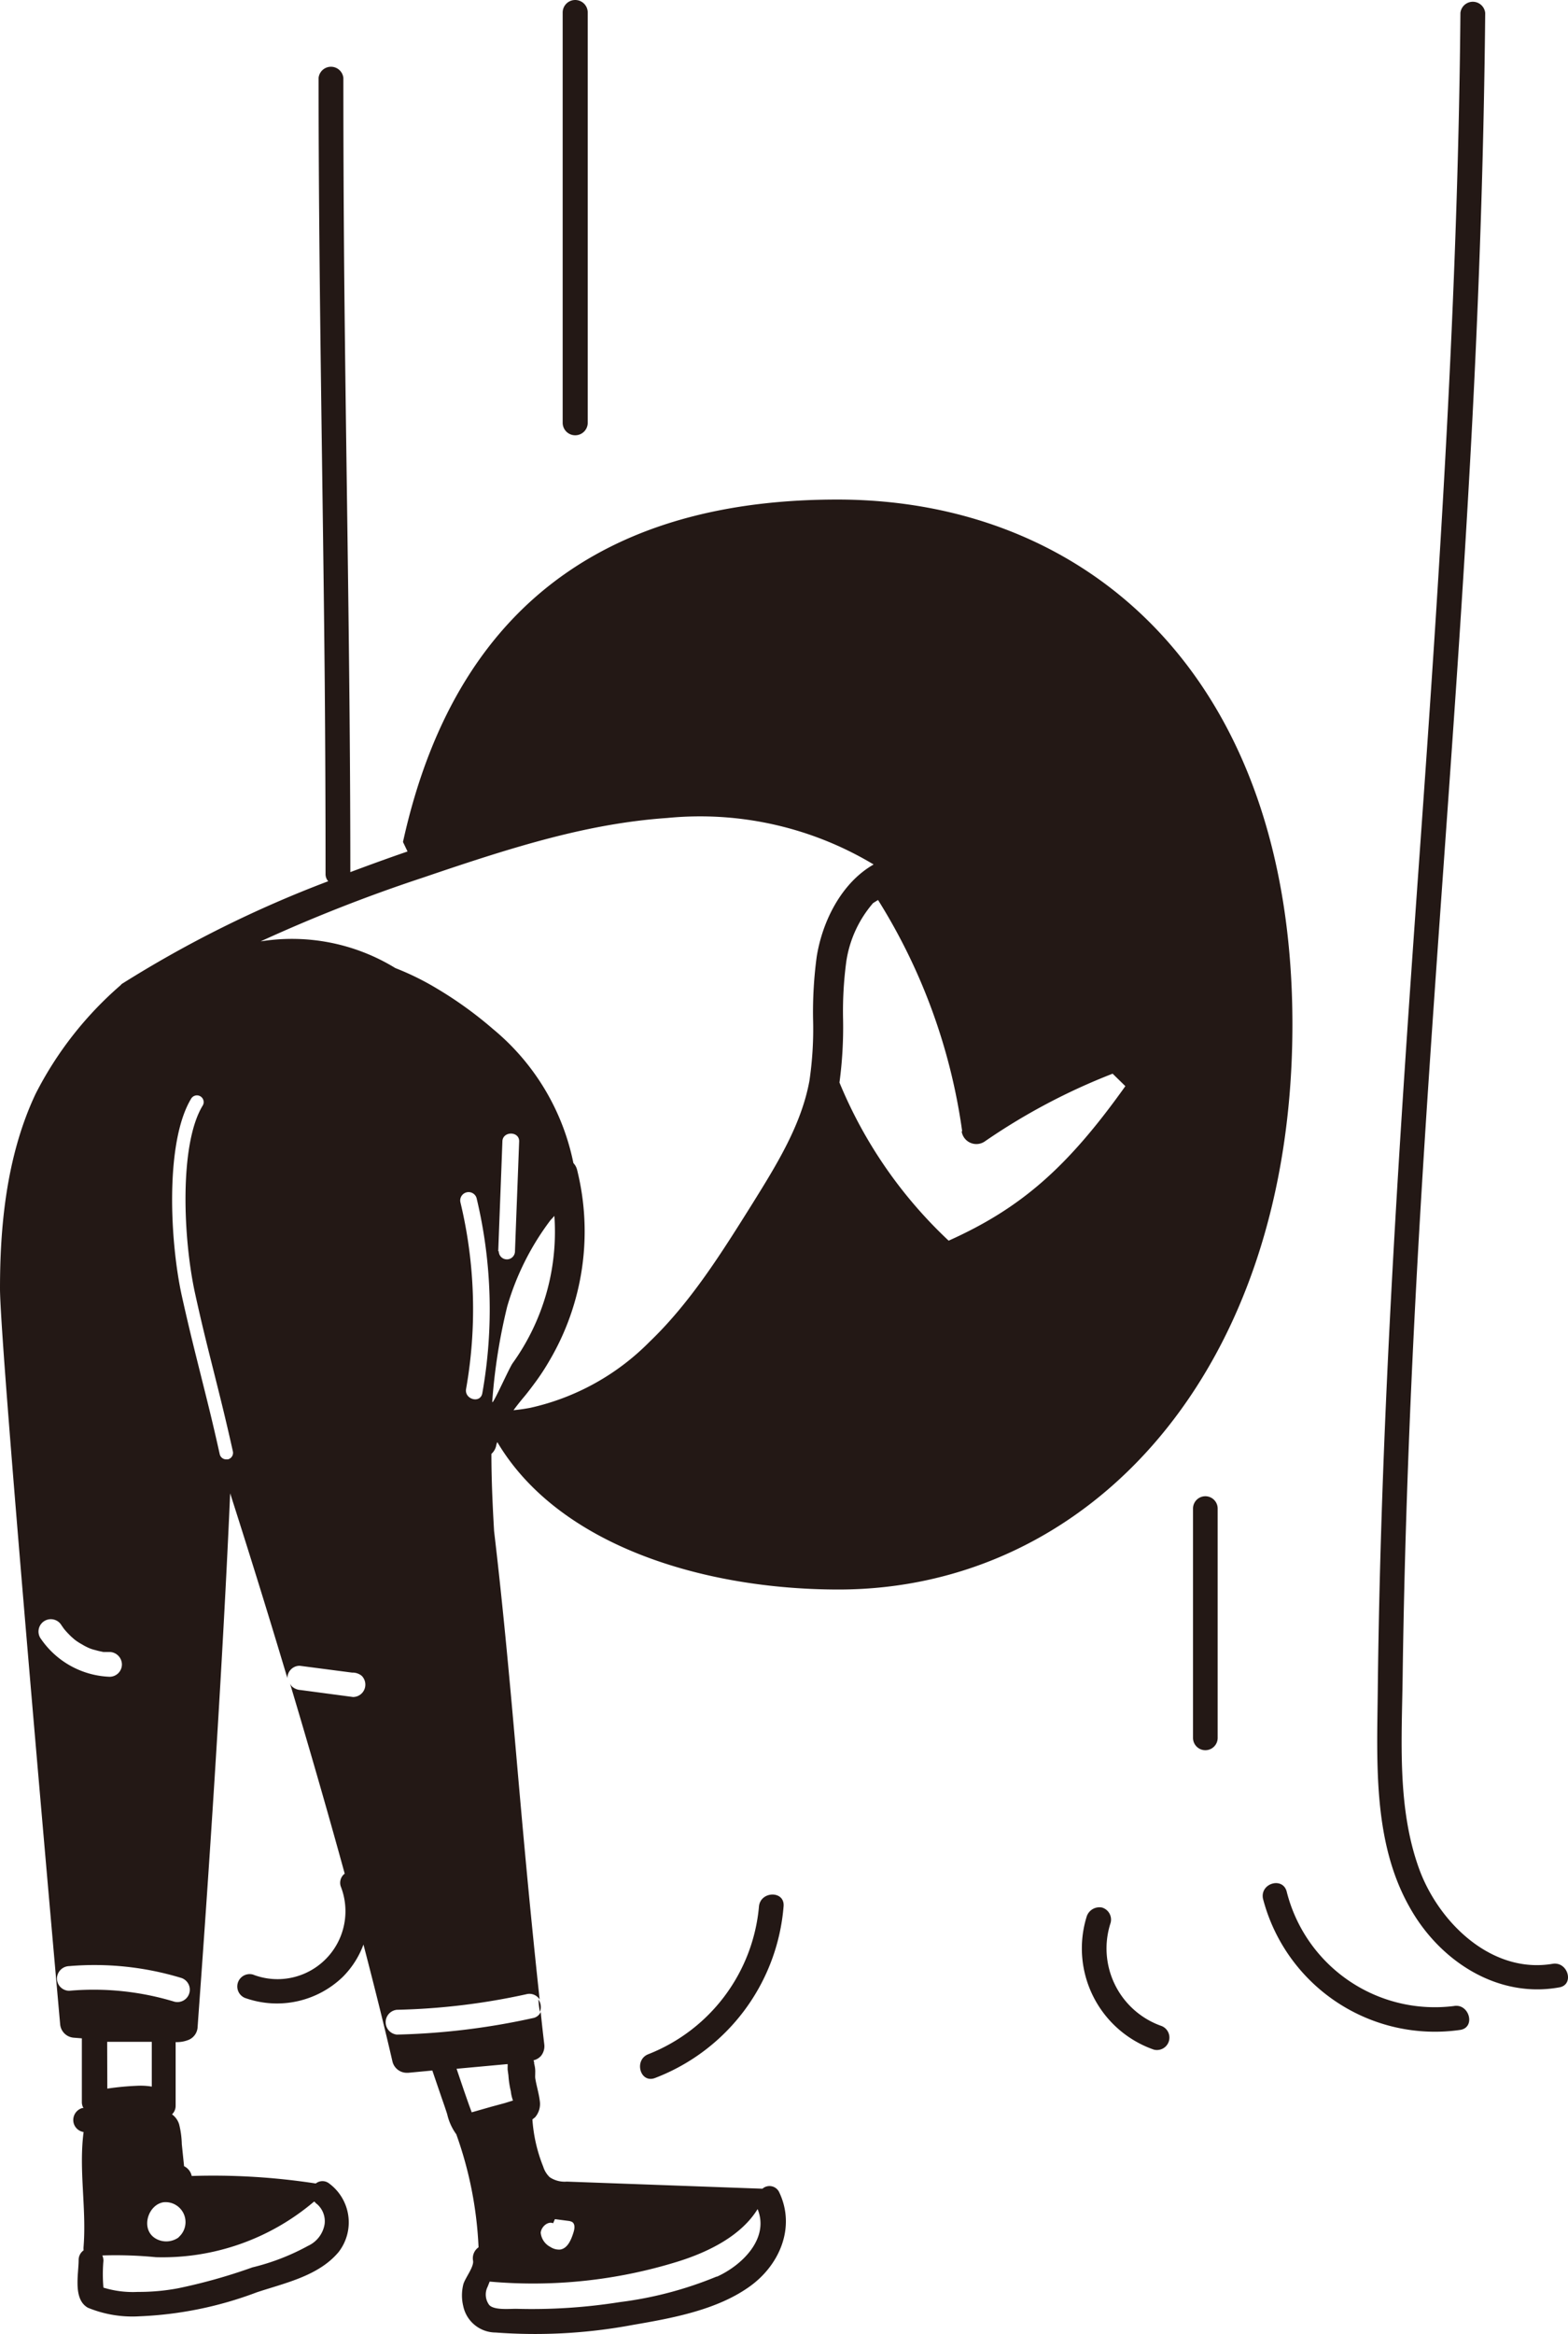 <svg xmlns="http://www.w3.org/2000/svg" width="117.04" height="174.155" viewBox="0 0 117.04 174.155">
  <g id="グループ_1781" data-name="グループ 1781" transform="translate(-1202.96 -4374)">
    <path id="パス_1952" data-name="パス 1952" d="M40.19,149.15a7.155,7.155,0,0,0,.11.93A1,1,0,0,0,40.19,149.15Z" transform="translate(1202.96 4374.045)" fill="#231815"/>
    <path id="パス_1953" data-name="パス 1953" d="M56.91,163.27l-14.6-.53a2,2,0,0,1-1.28-.33,1.84,1.84,0,0,1-.48-.78,11.55,11.55,0,0,1-.81-3.53l.2-.16a1.52,1.52,0,0,0,.35-1.23c-.07-.57-.25-1.13-.34-1.7a2,2,0,0,1,0-.26v-.11a2.1,2.1,0,0,0-.08-.7.468.468,0,0,0-.05-.25,1.08,1.08,0,0,0,.57-.34,1.16,1.16,0,0,0,.24-.82c-.1-.84-.19-1.64-.27-2.45a.78.78,0,0,1-.59.46,52.54,52.54,0,0,1-10.15,1.23.93.93,0,0,1,0-1.85,49.9,49.9,0,0,0,9.66-1.16.9.9,0,0,1,1,.39c-.78-7.24-1.31-13.26-1.78-18.64-.52-5.93-1-11.06-1.62-16.31-.11-1.9-.2-3.83-.2-5.76a1.15,1.15,0,0,0,.35-.58,1.143,1.143,0,0,1,.09-.3c4.61,7.77,15.49,11,25.47,11,18.71,0,33.88-16.25,33.88-42.16S81.21,37.23,62.5,37.23c-15.28,0-28.19,6.31-32.42,25.55l.34.71c-1.4.48-2.83,1-4.27,1.54,0-15-.32-30-.46-45q-.06-7.12-.06-14.26a.93.93,0,0,0-1.85,0c0,15,.32,30.08.46,45.13q.06,7.13.06,14.27a.79.79,0,0,0,.2.54A86,86,0,0,0,9.08,73.38L9,73.47a26.77,26.77,0,0,0-6.34,8.1C.38,86.39,0,91.87,0,96.11,0,100.53,4.31,149,4.49,151a1.1,1.1,0,0,0,1,1l.62.05v4.79a.88.88,0,0,0,.12.41H6.14a.93.93,0,0,0-.64,1.13.91.91,0,0,0,.74.66c-.37,2.82.22,5.67,0,8.53a1.48,1.48,0,0,0,0,.3.87.87,0,0,0-.37.71c0,1.07-.44,2.93.69,3.57a8.71,8.71,0,0,0,3.86.64A27.86,27.86,0,0,0,19.17,171c2.11-.7,4.61-1.22,6.1-3a3.61,3.61,0,0,0-.7-5.12.8.8,0,0,0-1,0,50.372,50.372,0,0,0-9.26-.56,1.05,1.05,0,0,0-.57-.73l-.17-1.65a6.68,6.68,0,0,0-.2-1.48,1.45,1.45,0,0,0-.53-.74.87.87,0,0,0,.27-.63v-4.76a2.34,2.34,0,0,0,1-.18,1.1,1.1,0,0,0,.64-.92c0-.23,1.62-21.34,2.43-39.85,1.12,3.5,2.64,8.33,4.27,13.79h0a.93.93,0,0,1,.27-.65.91.91,0,0,1,.65-.27l3.91.51A1.08,1.08,0,0,1,27,125a.93.93,0,0,1,.27.65.922.922,0,0,1-.92.93l-3.91-.52a1.05,1.05,0,0,1-.65-.27.77.77,0,0,1-.14-.21c1.33,4.45,2.74,9.3,4.08,14.18a.86.86,0,0,0-.3.94,5.07,5.07,0,0,1-6.55,6.59.923.923,0,1,0-.49,1.78,7.08,7.08,0,0,0,7.18-1.59,6.67,6.67,0,0,0,1.56-2.43c.78,3,1.51,5.89,2.16,8.71a1.1,1.1,0,0,0,1.08.86h.1l1.8-.17.7,2.05c.14.4.28.8.41,1.21a4.1,4.1,0,0,0,.68,1.5,28.61,28.61,0,0,1,1.66,8.43,1,1,0,0,0-.41,1c.08.47-.61,1.31-.73,1.78a3.41,3.41,0,0,0,0,1.62A2.48,2.48,0,0,0,37,174a39.581,39.581,0,0,0,10.25-.57c2.92-.5,6.28-1.11,8.73-2.88,2.21-1.59,3.42-4.4,2.19-7a.8.8,0,0,0-1.26-.28ZM36,103.92c-.15.79-1.35.45-1.21-.33a34.13,34.13,0,0,0-.42-13.91.624.624,0,0,1,1.2-.34A35.65,35.65,0,0,1,36,103.92Zm.74.65a42.741,42.741,0,0,1,1.12-7.13A19.83,19.83,0,0,1,41.09,91c.1-.11.2-.21.29-.32a16.8,16.8,0,0,1-3.12,11c-.26.38-1.26,2.63-1.48,2.89Zm.45-11.25c.1-2.73.21-5.45.31-8.18,0-.8,1.29-.8,1.25,0-.1,2.73-.21,5.45-.31,8.18a.605.605,0,0,1-1.21,0Zm34.59-8.95a1.11,1.11,0,0,0,1.72.76,46.45,46.45,0,0,1,9.55-5.06L84,81c-4.33,6.08-7.8,9.11-13.19,11.53a33.83,33.83,0,0,1-8.15-11.8,30.911,30.911,0,0,0,.27-4.68,28,28,0,0,1,.24-4.35,8.6,8.6,0,0,1,2-4.36l.37-.23a43.83,43.83,0,0,1,6.28,17.26ZM3,122.16a.921.921,0,1,1,1.59-.93l.19.27.11.13c.13.15.27.29.41.43l.25.22h0l.09.07a4.39,4.39,0,0,0,.51.32,2.692,2.692,0,0,0,.29.16l.12.06h0a2.84,2.84,0,0,0,.56.19c.2.06.39.1.59.14s.13,0,0,0h0a.661.661,0,0,1,.14,0h.33a.94.94,0,0,1,.92.93.92.92,0,0,1-.92.92A6.52,6.52,0,0,1,3,122.16Zm20.48,42.08a1,1,0,0,0,.21.2,1.7,1.7,0,0,1,.54,1.47A2.17,2.17,0,0,1,23,167.53a16.93,16.93,0,0,1-4.16,1.61,41.2,41.2,0,0,1-5.55,1.56,15.691,15.691,0,0,1-3,.27,7.44,7.44,0,0,1-2.57-.32,11.47,11.47,0,0,1,0-2,1,1,0,0,0-.08-.4,30.885,30.885,0,0,1,4,.13,17.46,17.46,0,0,0,11.79-4.14ZM8,152.31h3.33v3.34a5.141,5.141,0,0,0-1.11-.06,20.888,20.888,0,0,0-2.21.21Zm5.35,14.58a1.58,1.58,0,0,1-1.47.22c-1.49-.54-.93-2.64.33-2.83a1.489,1.489,0,0,1,1.12,2.61ZM13,149.31a20.739,20.739,0,0,0-7.83-.81.92.92,0,0,1-.92-.92.94.94,0,0,1,.92-.92,22.29,22.29,0,0,1,8.32.87.923.923,0,0,1-.49,1.78Zm4-40.46h-.11a.5.5,0,0,1-.49-.39c-.57-2.58-1-4.24-1.4-5.85s-.83-3.28-1.41-5.88c-.9-4-1.3-11.53.68-14.8a.5.5,0,0,1,.86.52c-1.77,2.9-1.46,10-.56,14.06.57,2.59,1,4.25,1.4,5.85s.83,3.28,1.41,5.88a.5.5,0,0,1-.38.61Zm2.47-38.66A117,117,0,0,1,31.39,65.5l.3-.1c6.64-2.26,12.18-4,18.11-4.41a25.159,25.159,0,0,1,15.41,3.47c-2.37,1.35-3.82,4.19-4.25,6.89A31,31,0,0,0,60.69,76a26.479,26.479,0,0,1-.27,4.59c-.6,3.3-2.45,6.27-4.24,9.15-2.27,3.62-4.6,7.37-7.7,10.34A18,18,0,0,1,39.59,105q-.63.12-1.26.18c.25-.34.52-.68.79-1s.63-.8.93-1.21a17.089,17.089,0,0,0,.94-1.45,19,19,0,0,0,2.08-14.3,1.13,1.13,0,0,0-.27-.48,17.46,17.46,0,0,0-6-10,29.1,29.1,0,0,0-4.15-3,20.32,20.32,0,0,0-3.14-1.55,14.76,14.76,0,0,0-10-2Zm21.81,95.67.14-.32,1,.13a.8.8,0,0,1,.3.09c.22.16.17.5.09.76-.17.55-.44,1.21-1,1.29a1.17,1.17,0,0,1-.72-.19,1.34,1.34,0,0,1-.73-1.07c.05-.46.55-.89.96-.69Zm-6.07-8.29L35,157l-.35-1-.57-1.68,3.81-.35a1.42,1.42,0,0,1,0,.22v.19h0l.06.43a6.989,6.989,0,0,0,.18,1.19,2.872,2.872,0,0,0,.16.69l-.61.19-1,.27Zm18.27,12.26a28,28,0,0,1-7.21,1.9,41.889,41.889,0,0,1-7.75.5c-.54,0-1.63.11-2-.28a1.3,1.3,0,0,1-.12-1.37l.15-.38a36.47,36.47,0,0,0,14-1.48c2.33-.72,4.78-1.94,6-3.93.9,2.21-1.19,4.21-3.03,5.04Z" transform="translate(1202.96 4374.045)" fill="#231815"/>
    <path id="パス_1954" data-name="パス 1954" d="M109,151.42c1.17-.19.67-2-.49-1.78a11.4,11.4,0,0,1-12.46-8.51c-.27-1.16-2-.67-1.78.49a13.26,13.26,0,0,0,14.73,9.8Z" transform="translate(1202.96 4374.045)" fill="#231815"/>
    <path id="パス_1955" data-name="パス 1955" d="M86.65,151.11a6.13,6.13,0,0,1-3.75-7.68.94.94,0,0,0-.64-1.14,1,1,0,0,0-1.14.65,8,8,0,0,0,5,9.95A.929.929,0,0,0,86.65,151.11Z" transform="translate(1202.96 4374.045)" fill="#231815"/>
    <path id="パス_1956" data-name="パス 1956" d="M56.65,142.23a13.1,13.1,0,0,1-8.25,11c-1.1.42-.63,2.2.49,1.78a15,15,0,0,0,9.6-12.82C58.58,141,56.74,141.05,56.65,142.23Z" transform="translate(1202.96 4374.045)" fill="#231815"/>
    <path id="パス_1957" data-name="パス 1957" d="M89.05,112.52v17.11a.92.92,0,1,0,1.84,0V112.52a.92.92,0,0,0-1.84,0Z" transform="translate(1202.96 4374.045)" fill="#231815"/>
    <path id="パス_1958" data-name="パス 1958" d="M115.88,146.49c-4.54.76-8.45-3.06-9.92-7-1.7-4.6-1.32-9.76-1.26-14.58.14-10.3.54-20.61,1.11-30.9,1.08-19.45,2.76-38.86,3.85-58.31.66-11.58,1.09-23.18,1.2-34.78a.93.93,0,0,0-1.85,0c-.18,21-1.56,41.9-3.05,62.81s-2.89,41.57-3.12,62.41c-.06,5.36-.36,11.28,2.37,16.11,2.22,4,6.53,6.83,11.16,6C117.54,148.07,117.05,146.29,115.88,146.49Z" transform="translate(1202.96 4374.045)" fill="#231815"/>
    <path id="パス_1959" data-name="パス 1959" d="M43.87,31.5V.89A.935.935,0,1,0,42,.89V31.5a.935.935,0,1,0,1.87,0Z" transform="translate(1202.96 4374.045)" fill="#231815"/>
  </g>
</svg>
